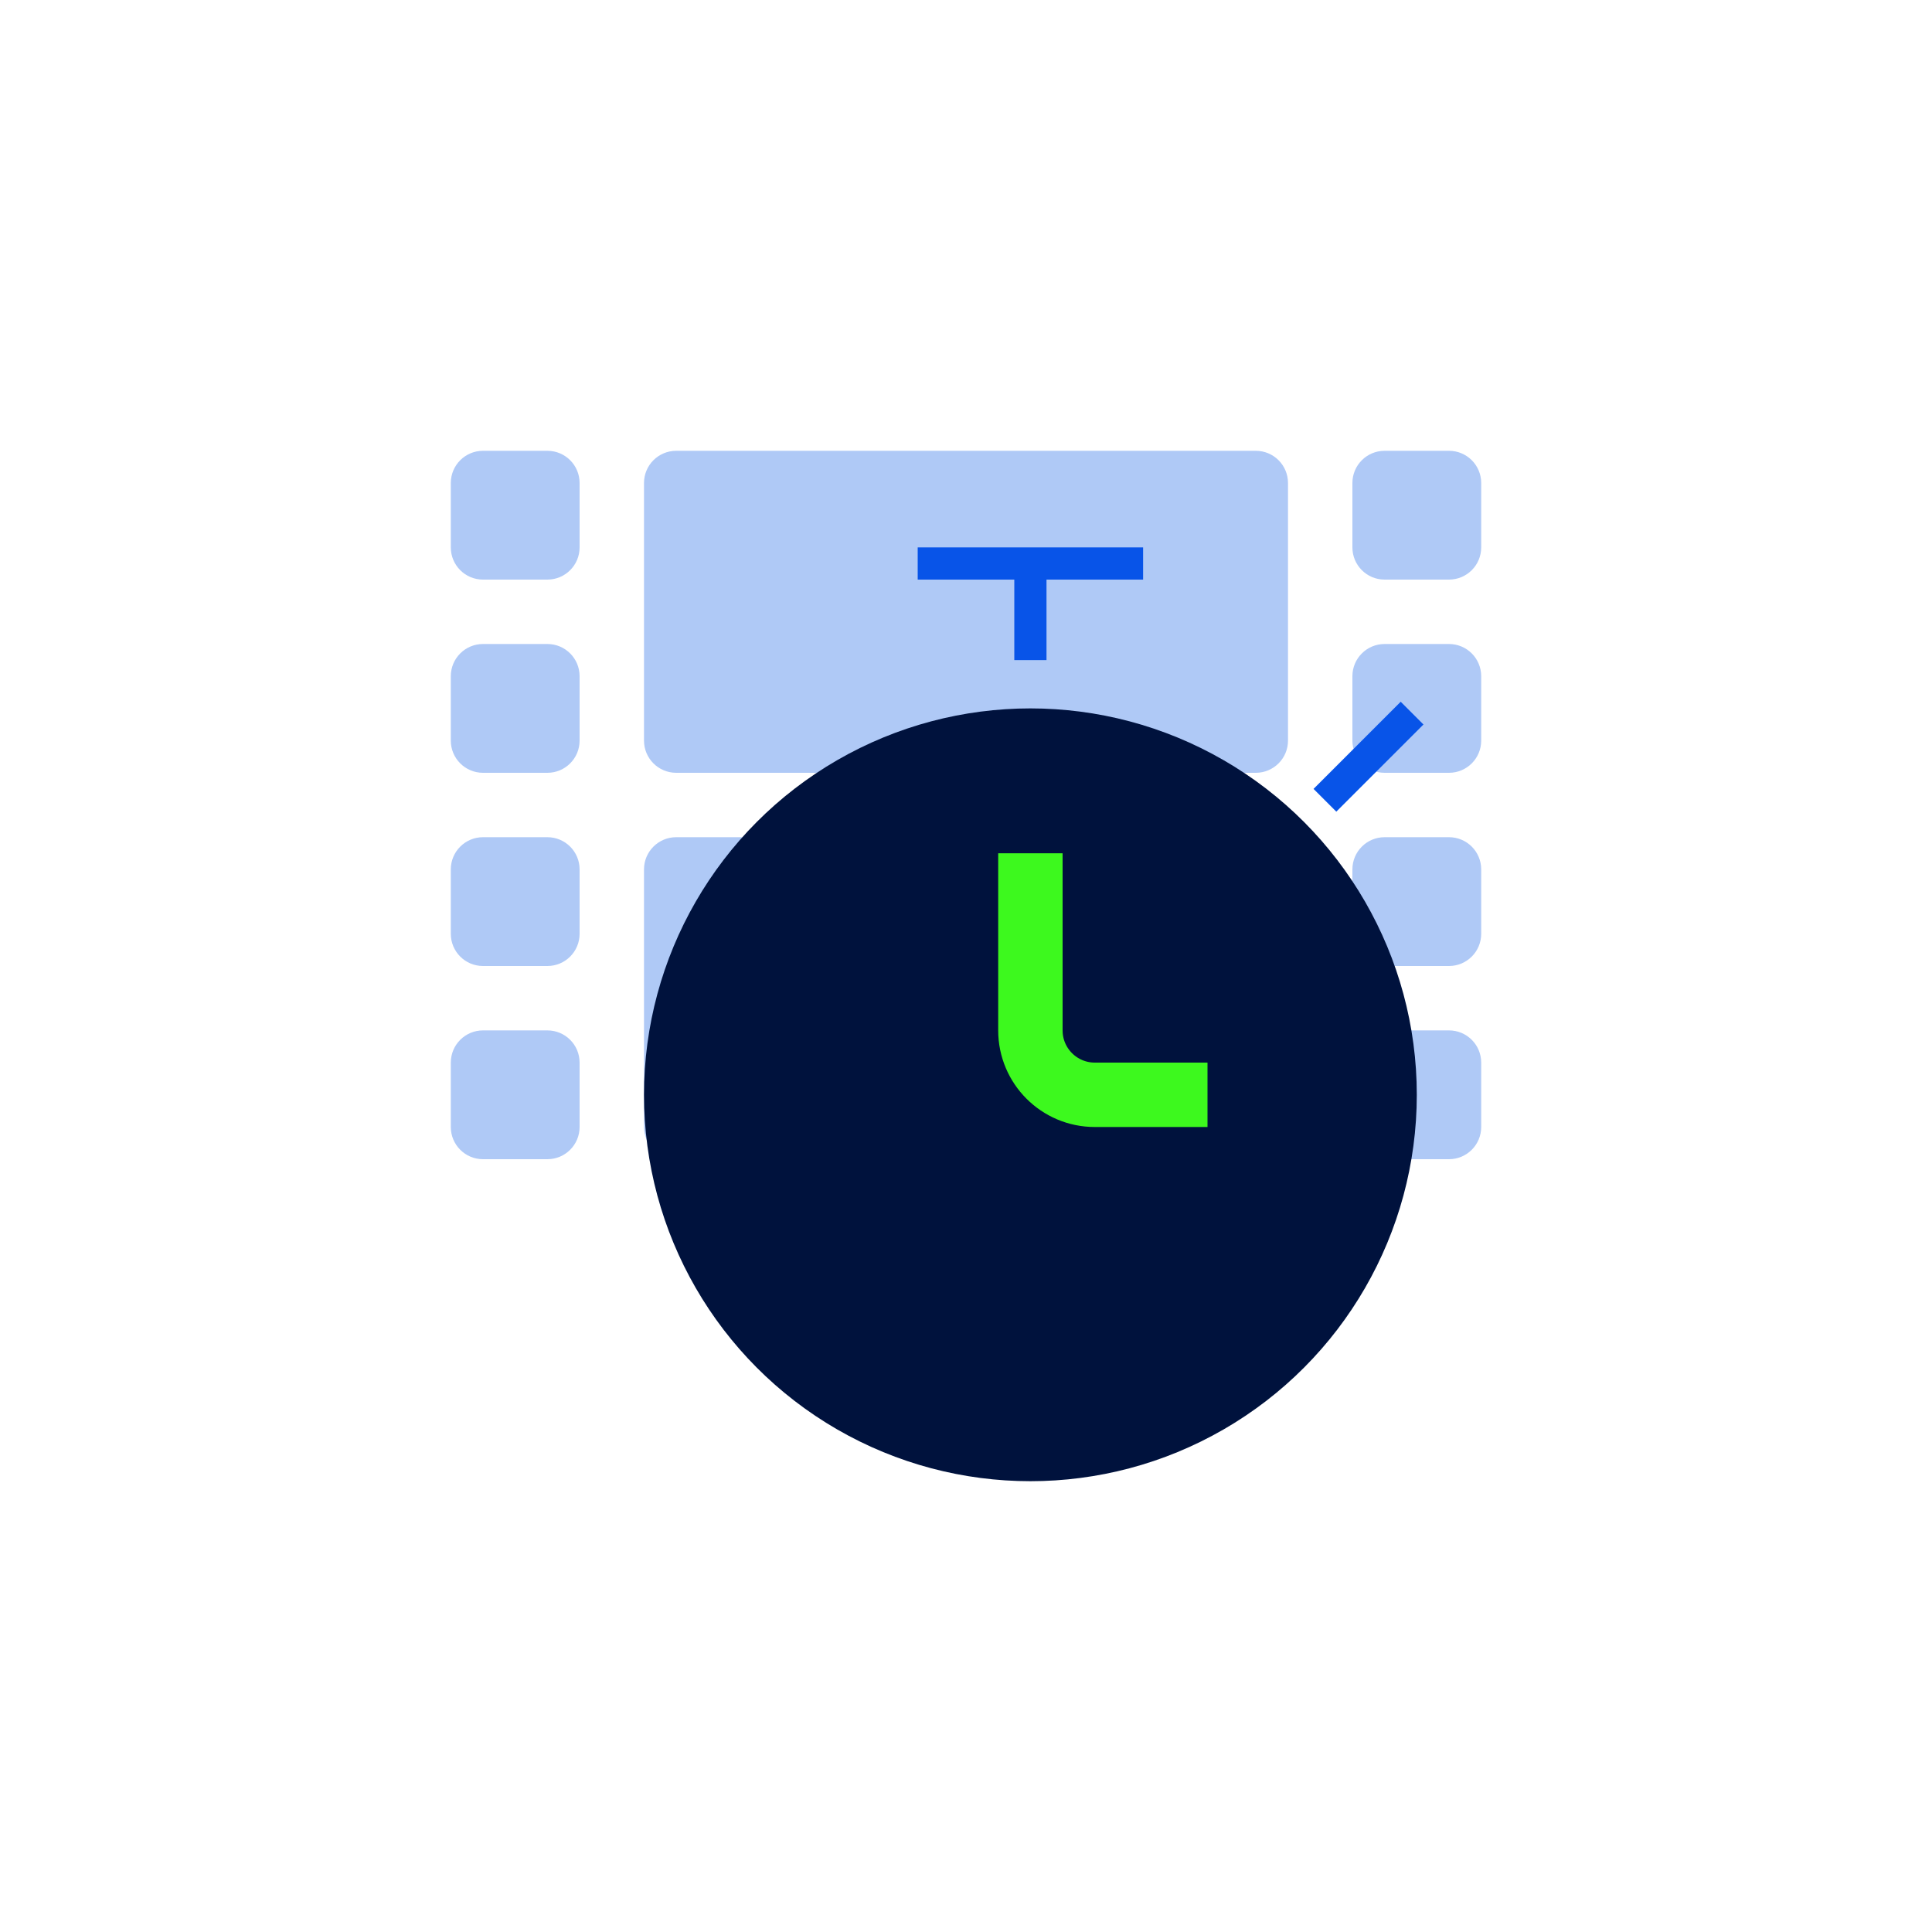 <svg xmlns="http://www.w3.org/2000/svg" fill="none" viewBox="0 0 120 120" height="120" width="120">
<path fill="#AFC9F6" d="M28 30C28 28.895 28.895 28 30 28H34C35.105 28 36 28.895 36 30V34C36 35.105 35.105 36 34 36H30C28.895 36 28 35.105 28 34V30ZM42 28C40.895 28 40 28.895 40 30V46C40 47.105 40.895 48 42 48H78C79.105 48 80 47.105 80 46V30C80 28.895 79.105 28 78 28H42ZM42 52C40.895 52 40 52.895 40 54V70C40 71.105 40.895 72 42 72H78C79.105 72 80 71.105 80 70V54C80 52.895 79.105 52 78 52H42ZM30 40C28.895 40 28 40.895 28 42V46C28 47.105 28.895 48 30 48H34C35.105 48 36 47.105 36 46V42C36 40.895 35.105 40 34 40H30ZM28 54C28 52.895 28.895 52 30 52H34C35.105 52 36 52.895 36 54V58C36 59.105 35.105 60 34 60H30C28.895 60 28 59.105 28 58V54ZM30 64C28.895 64 28 64.895 28 66V70C28 71.105 28.895 72 30 72H34C35.105 72 36 71.105 36 70V66C36 64.895 35.105 64 34 64H30ZM84 30C84 28.895 84.895 28 86 28H90C91.105 28 92 28.895 92 30V34C92 35.105 91.105 36 90 36H86C84.895 36 84 35.105 84 34V30ZM86 40C84.895 40 84 40.895 84 42V46C84 47.105 84.895 48 86 48H90C91.105 48 92 47.105 92 46V42C92 40.895 91.105 40 90 40H86ZM84 54C84 52.895 84.895 52 86 52H90C91.105 52 92 52.895 92 54V58C92 59.105 91.105 60 90 60H86C84.895 60 84 59.105 84 58V54ZM86 64C84.895 64 84 64.895 84 66V70C84 71.105 84.895 72 86 72H90C91.105 72 92 71.105 92 70V66C92 64.895 91.105 64 90 64H86Z" clip-rule="evenodd" fill-rule="evenodd"></path>
<path fill="#0854E8" d="M63 40L63 41L65 41L65 40L63 40ZM65 36L65 35L63 35L63 36L65 36ZM65 40L65 36L63 36L63 40L65 40Z"></path>
<path stroke-linejoin="round" stroke-linecap="square" stroke-width="2" stroke="#0854E8" d="M83 49L87 45"></path>
<circle fill="#00123D" r="24" cy="68" cx="64"></circle>
<path stroke-linecap="square" stroke-width="4" stroke="#3DF91E" d="M64 55V64C64 66.209 65.791 68 68 68H73"></path>
<path fill="#0854E8" d="M70 36H71V34H70V36ZM58 34H57V36H58V34ZM70 34H58V36H70V34Z"></path>
</svg>
